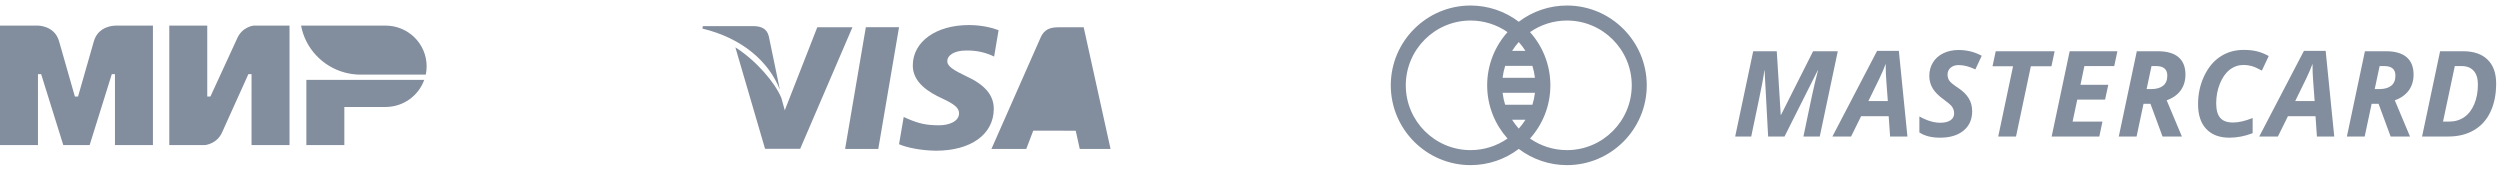<svg width="293" height="20" viewBox="0 0 293 20" fill="none" xmlns="http://www.w3.org/2000/svg">
<g clip-path="url(#clip0_14_2807)">
<path fill-rule="evenodd" clip-rule="evenodd" d="M13.473 3V3.006C13.467 3.006 11.52 3 11.001 4.84C10.525 6.528 9.184 11.186 9.147 11.314H8.776C8.776 11.314 7.404 6.552 6.922 4.834C6.403 2.994 4.45 3 4.45 3H0V17H4.45V8.686H4.635H4.821L7.417 17H10.507L13.103 8.692H13.473V17H17.923V3H13.473Z" fill="#828D9E"/>
<path fill-rule="evenodd" clip-rule="evenodd" d="M29.729 3C29.729 3 28.424 3.116 27.813 4.467L24.661 11.314H24.29V3H19.84V17H24.043C24.043 17 25.408 16.878 26.02 15.533L29.111 8.686H29.481V17H33.931V3H29.729Z" fill="#828D9E"/>
<path fill-rule="evenodd" clip-rule="evenodd" d="M35.906 9.359V17.001H40.356V12.538H45.177C47.278 12.538 49.058 11.212 49.72 9.359H35.906Z" fill="#828D9E"/>
<path fill-rule="evenodd" clip-rule="evenodd" d="M45.18 3H35.285C35.78 5.665 37.801 7.805 40.415 8.502C41.008 8.661 41.633 8.747 42.275 8.747H49.902C49.97 8.429 50.001 8.105 50.001 7.769C50.001 5.134 47.844 3 45.18 3Z" fill="#828D9E"/>
</g>
<g clip-path="url(#clip1_14_2807)">
<path d="M89.666 17.442L86.184 5.546C88.687 7.148 90.819 9.69 91.57 11.459L91.976 12.928L95.784 3.199H99.904L93.781 17.439L89.666 17.442Z" fill="#828D9E"/>
<path d="M82.374 3.062H88.402C89.215 3.094 89.87 3.353 90.096 4.221L91.407 10.527C90.119 7.229 87.015 4.484 82.324 3.349L82.374 3.062Z" fill="#828D9E"/>
<path d="M102.935 17.452H99.047L101.478 3.184H105.368L102.935 17.452Z" fill="#828D9E"/>
<path d="M109.699 17.663C107.956 17.645 106.277 17.3 105.367 16.901L105.914 13.709L106.415 13.935C107.692 14.469 108.519 14.684 110.076 14.684C111.193 14.684 112.39 14.248 112.401 13.291C112.408 12.666 111.9 12.22 110.386 11.521C108.91 10.838 106.956 9.694 106.98 7.646C107.001 4.872 109.709 2.938 113.552 2.938C115.058 2.938 116.265 3.248 117.035 3.537L116.51 6.63L116.159 6.465C115.443 6.176 114.522 5.899 113.249 5.918C111.727 5.918 111.021 6.553 111.021 7.146C111.013 7.814 111.845 8.254 113.205 8.915C115.448 9.934 116.485 11.168 116.471 12.791C116.441 15.752 113.788 17.663 109.699 17.663Z" fill="#828D9E"/>
<path d="M126.548 17.458C126.548 17.458 126.193 15.818 126.075 15.32C125.509 15.32 121.541 15.314 121.095 15.314C120.944 15.699 120.278 17.458 120.278 17.458H116.195L121.968 4.383C122.378 3.454 123.073 3.199 124.005 3.199H127.009L130.156 17.457L126.548 17.458Z" fill="#828D9E"/>
</g>
<path d="M208.729 13.476L212.496 6.005H215.388L213.275 15.999H211.361L212.353 11.268C212.594 10.143 212.833 9.138 213.07 8.254H213.036L209.146 15.999H207.226L206.809 8.254H206.781C206.731 8.655 206.645 9.181 206.521 9.833C206.398 10.485 205.972 12.54 205.243 15.999H203.363L205.476 6.005H208.237L208.702 13.476H208.729ZM221.355 13.62H218.122L216.946 15.999H214.758L219.995 5.964H222.545L223.55 15.999H221.519L221.355 13.62ZM221.253 11.843L221.075 9.45C221.029 8.853 221.007 8.277 221.007 7.721V7.475C220.806 8.021 220.558 8.6 220.261 9.211L218.976 11.843H221.253ZM231.137 13.046C231.137 13.998 230.8 14.753 230.125 15.309C229.451 15.86 228.537 16.136 227.384 16.136C226.377 16.136 225.566 15.931 224.951 15.521V13.647C225.83 14.14 226.646 14.386 227.398 14.386C227.908 14.386 228.307 14.29 228.594 14.099C228.881 13.903 229.025 13.636 229.025 13.299C229.025 13.103 228.993 12.932 228.929 12.786C228.87 12.636 228.783 12.497 228.669 12.369C228.555 12.242 228.273 12.009 227.822 11.672C227.193 11.221 226.751 10.774 226.496 10.332C226.24 9.89 226.113 9.414 226.113 8.903C226.113 8.315 226.254 7.791 226.537 7.331C226.819 6.866 227.22 6.506 227.74 6.251C228.264 5.991 228.865 5.861 229.544 5.861C230.533 5.861 231.438 6.087 232.258 6.538L231.513 8.131C230.802 7.794 230.146 7.625 229.544 7.625C229.166 7.625 228.856 7.728 228.615 7.933C228.373 8.138 228.252 8.409 228.252 8.746C228.252 9.024 228.328 9.268 228.478 9.478C228.628 9.683 228.966 9.956 229.49 10.298C230.041 10.662 230.454 11.066 230.727 11.508C231 11.945 231.137 12.458 231.137 13.046ZM236.277 15.999H234.193L235.929 7.769H233.523L233.899 6.005H240.803L240.427 7.769H238.014L236.277 15.999ZM246.039 15.999H240.454L242.566 6.005H248.158L247.789 7.741H244.289L243.831 9.936H247.092L246.716 11.672H243.455L242.908 14.249H246.408L246.039 15.999ZM251.583 10.441H252.116C252.713 10.441 253.178 10.312 253.51 10.052C253.843 9.792 254.009 9.396 254.009 8.862C254.009 8.489 253.9 8.208 253.681 8.021C253.467 7.835 253.128 7.741 252.663 7.741H252.157L251.583 10.441ZM251.22 12.164L250.407 15.999H248.322L250.434 6.005H252.888C253.968 6.005 254.78 6.237 255.322 6.702C255.864 7.167 256.135 7.848 256.135 8.746C256.135 9.466 255.946 10.086 255.568 10.605C255.19 11.12 254.645 11.503 253.934 11.754L255.718 15.999H253.449L252.034 12.164H251.22ZM262.957 7.611C262.356 7.611 261.813 7.796 261.33 8.165C260.852 8.534 260.467 9.079 260.175 9.799C259.883 10.514 259.738 11.284 259.738 12.109C259.738 12.87 259.893 13.435 260.202 13.805C260.517 14.174 261.016 14.358 261.7 14.358C262.365 14.358 263.135 14.183 264.01 13.832V15.609C263.103 15.96 262.192 16.136 261.276 16.136C260.118 16.136 259.218 15.796 258.575 15.117C257.933 14.434 257.612 13.467 257.612 12.219C257.612 11.025 257.849 9.926 258.323 8.924C258.797 7.917 259.43 7.153 260.223 6.634C261.016 6.11 261.927 5.848 262.957 5.848C263.527 5.848 264.033 5.9 264.475 6.005C264.917 6.105 265.391 6.292 265.897 6.565L265.09 8.274C264.607 8.006 264.208 7.828 263.894 7.741C263.579 7.655 263.267 7.611 262.957 7.611ZM271.379 13.62H268.146L266.97 15.999H264.782L270.019 5.964H272.568L273.573 15.999H271.543L271.379 13.62ZM271.276 11.843L271.099 9.45C271.053 8.853 271.03 8.277 271.03 7.721V7.475C270.83 8.021 270.581 8.6 270.285 9.211L269 11.843H271.276ZM278.317 10.441H278.85C279.447 10.441 279.912 10.312 280.245 10.052C280.578 9.792 280.744 9.396 280.744 8.862C280.744 8.489 280.635 8.208 280.416 8.021C280.202 7.835 279.862 7.741 279.397 7.741H278.891L278.317 10.441ZM277.955 12.164L277.141 15.999H275.056L277.169 6.005H279.623C280.703 6.005 281.514 6.237 282.056 6.702C282.599 7.167 282.87 7.848 282.87 8.746C282.87 9.466 282.681 10.086 282.303 10.605C281.924 11.12 281.38 11.503 280.669 11.754L282.453 15.999H280.183L278.768 12.164H277.955ZM292.549 9.785C292.549 11.061 292.326 12.171 291.879 13.114C291.433 14.053 290.786 14.768 289.938 15.261C289.095 15.753 288.099 15.999 286.951 15.999H283.868L285.98 6.005H288.687C289.917 6.005 290.868 6.331 291.538 6.982C292.212 7.634 292.549 8.568 292.549 9.785ZM287.046 14.249C287.721 14.249 288.309 14.076 288.81 13.729C289.311 13.383 289.703 12.875 289.986 12.205C290.268 11.531 290.41 10.76 290.41 9.895C290.41 9.193 290.243 8.66 289.911 8.295C289.583 7.926 289.109 7.741 288.489 7.741H287.703L286.322 14.249H287.046Z" fill="#828D9E"/>
<path d="M183.648 0.648C181.598 0.648 179.62 1.319 178 2.548C176.38 1.319 174.401 0.648 172.352 0.648C167.195 0.648 163 4.844 163 10C163 15.156 167.195 19.352 172.352 19.352C174.402 19.352 176.38 18.681 178 17.452C179.62 18.681 181.598 19.352 183.648 19.352C188.805 19.352 193 15.156 193 10C193 4.843 188.805 0.648 183.648 0.648ZM178 4.926C178.29 5.249 178.552 5.597 178.783 5.964H177.217C177.448 5.597 177.71 5.249 178 4.926ZM176.105 9.121C176.16 8.645 176.259 8.178 176.403 7.722H179.597C179.741 8.178 179.84 8.645 179.895 9.121H176.105ZM179.895 10.879C179.84 11.355 179.741 11.822 179.597 12.278H176.403C176.259 11.822 176.16 11.355 176.105 10.879H179.895ZM172.352 17.594C168.164 17.594 164.758 14.187 164.758 10C164.758 5.813 168.164 2.406 172.352 2.406C173.91 2.406 175.417 2.883 176.683 3.763C175.958 4.574 175.373 5.51 174.969 6.515C174.523 7.624 174.297 8.797 174.297 10C174.297 11.203 174.523 12.376 174.969 13.485C175.373 14.49 175.958 15.426 176.683 16.237C175.417 17.117 173.91 17.594 172.352 17.594ZM178 15.074C177.71 14.751 177.448 14.403 177.217 14.036H178.783C178.552 14.403 178.29 14.751 178 15.074ZM183.648 17.594C182.09 17.594 180.583 17.117 179.317 16.237C180.042 15.427 180.626 14.491 181.031 13.486C181.031 13.486 181.031 13.486 181.031 13.486C181.477 12.377 181.703 11.203 181.703 10C181.703 8.797 181.477 7.624 181.031 6.515C181.031 6.515 181.031 6.516 181.031 6.515C180.627 5.51 180.042 4.574 179.317 3.763C180.583 2.883 182.09 2.406 183.648 2.406C187.836 2.406 191.242 5.813 191.242 10C191.242 14.187 187.836 17.594 183.648 17.594Z" fill="#828D9E"/>
<defs>
<clipPath id="clip0_14_2807">
<rect width="50" height="14" fill="white" transform="translate(0 3)"/>
</clipPath>
<clipPath id="clip1_14_2807">
<rect width="49" height="16" fill="white" transform="translate(82 2)"/>
</clipPath>
</defs>
</svg>
